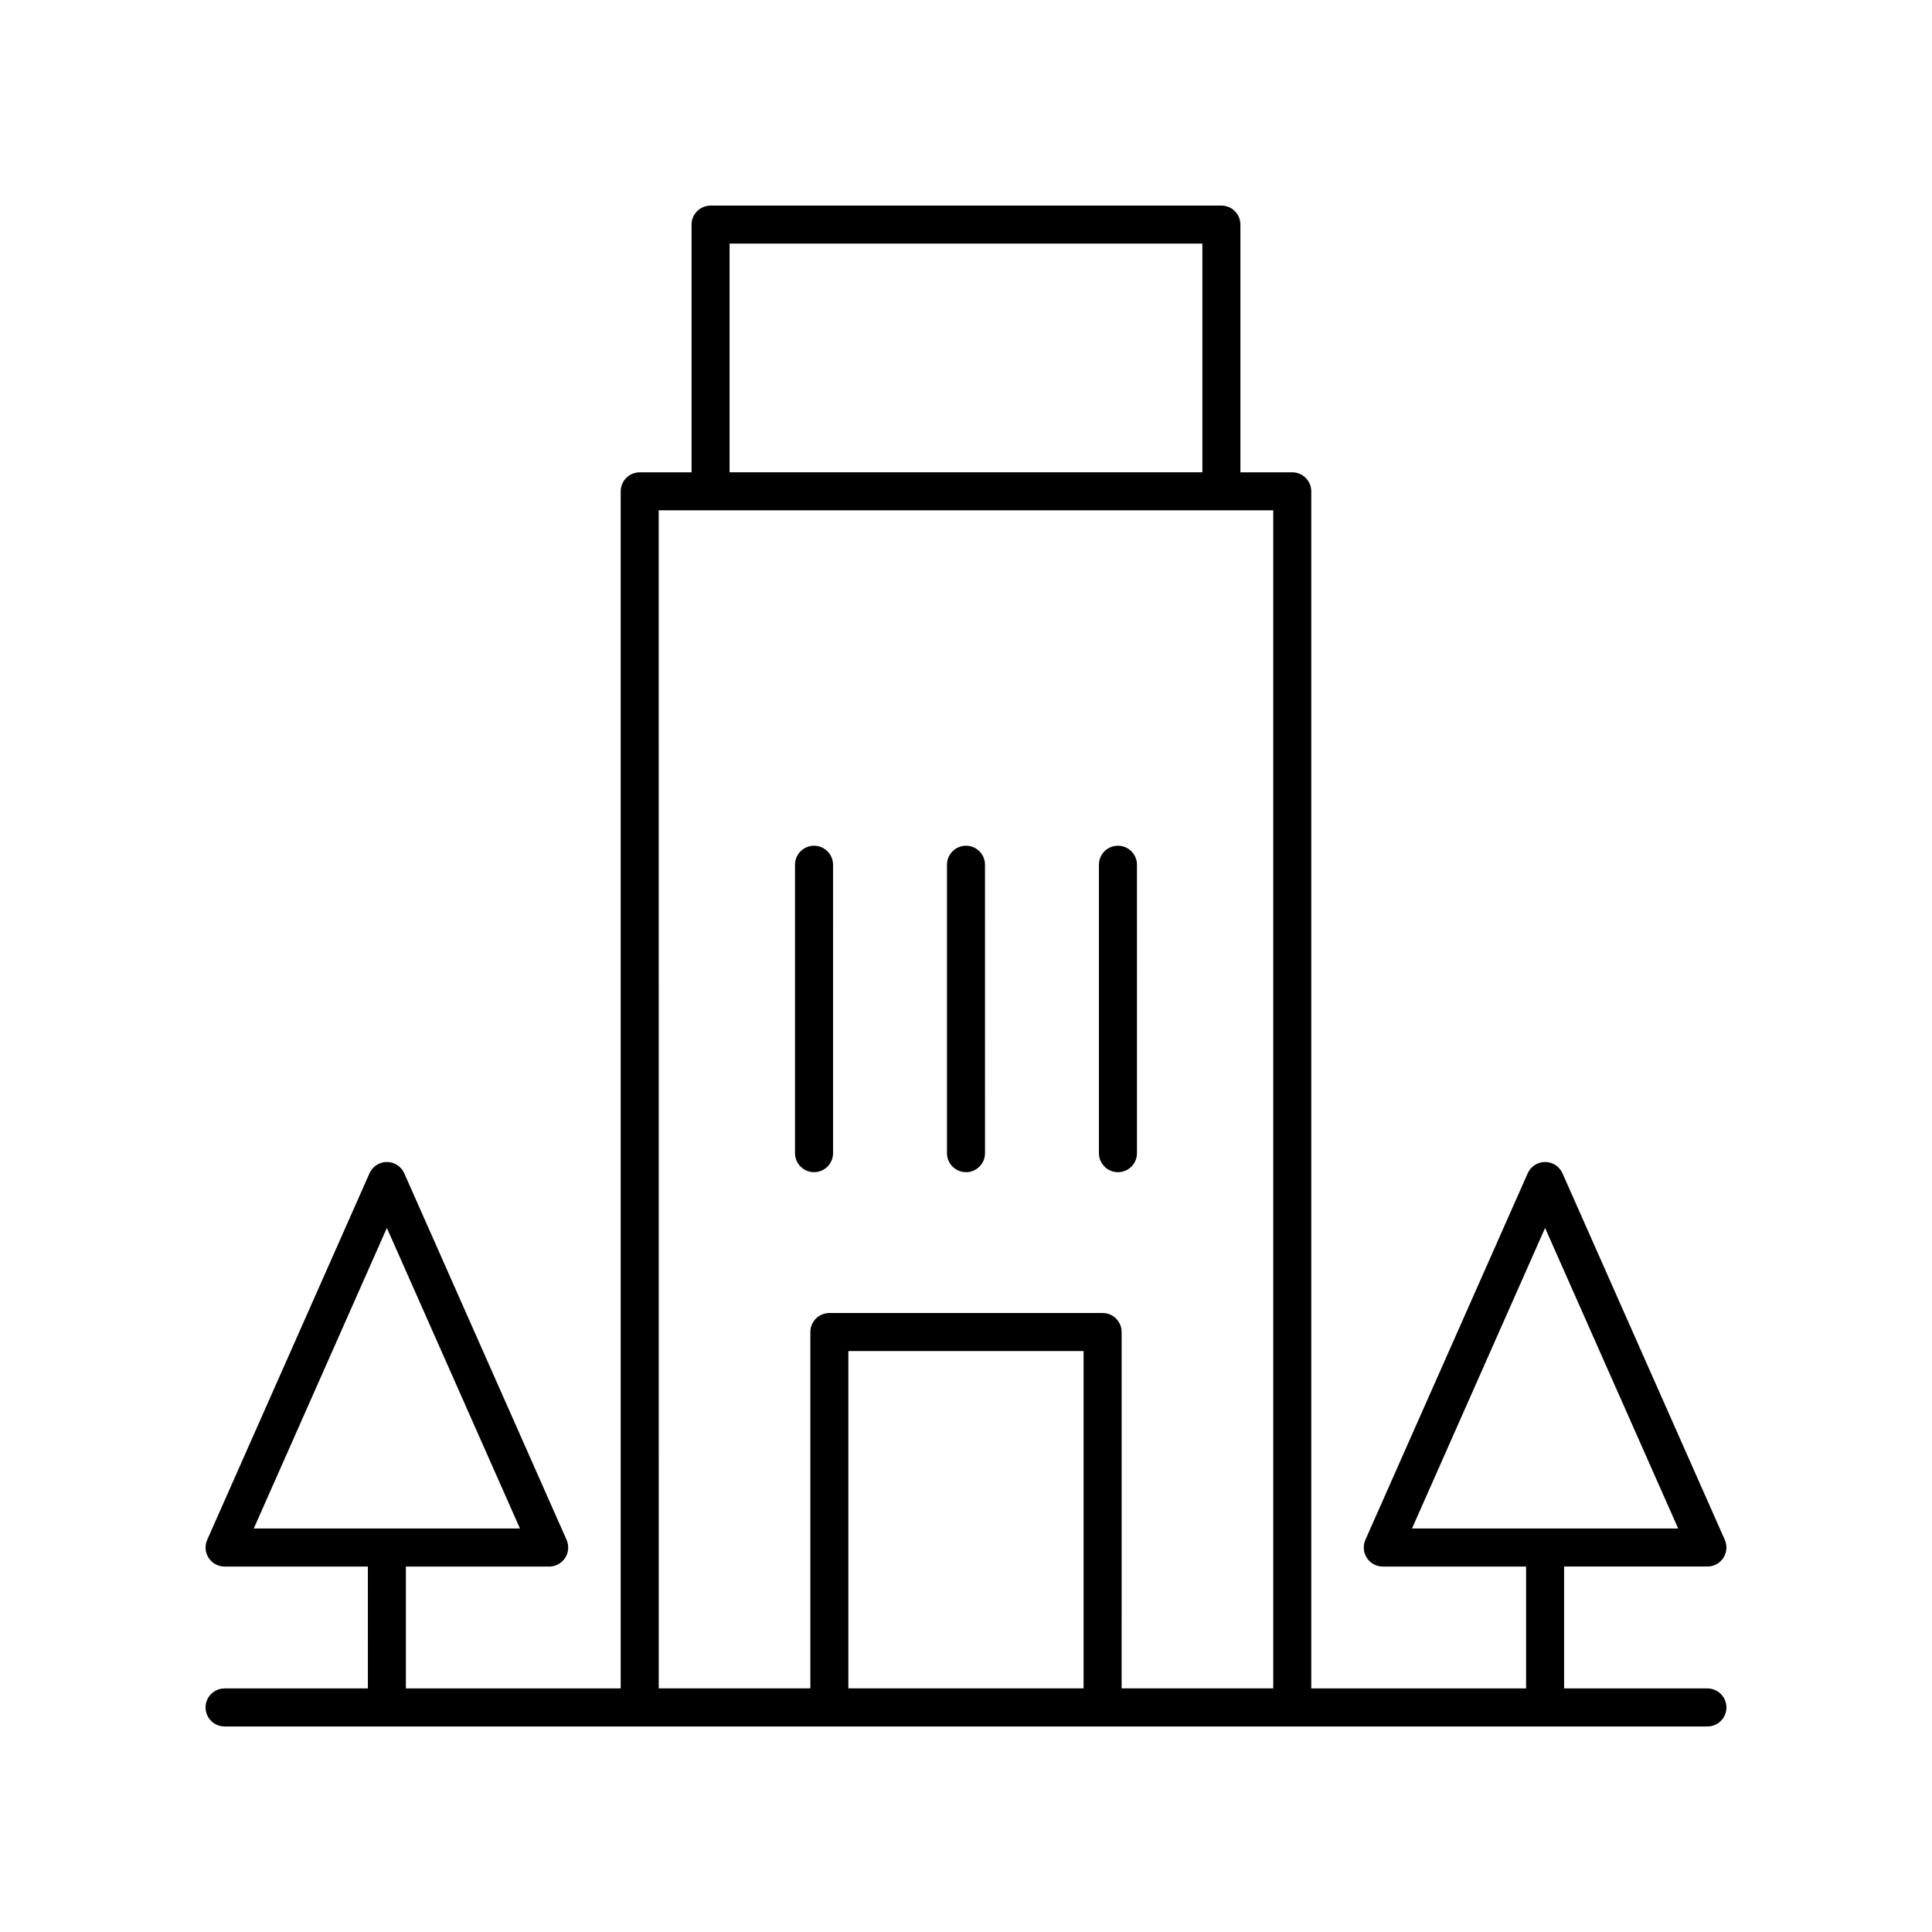 <?xml version="1.0" encoding="UTF-8"?>
<!-- Uploaded to: SVG Find, www.svgrepo.com, Generator: SVG Find Mixer Tools -->
<svg fill="#000000" width="800px" height="800px" version="1.1" viewBox="144 144 512 512" xmlns="http://www.w3.org/2000/svg">
 <g>
  <path d="m596.48 591.45h-37.977v-32.301h37.977c1.703 0 3.293-0.859 4.223-2.289 0.93-1.43 1.074-3.231 0.387-4.789l-43.016-97.133c-0.809-1.824-2.613-3-4.609-3-1.992 0-3.797 1.176-4.609 3l-43.016 97.137c-0.688 1.559-0.543 3.359 0.387 4.789 0.926 1.43 2.516 2.289 4.223 2.289h37.977v32.297h-56.926v-317.24c0-2.781-2.254-5.039-5.039-5.039h-13.742v-65.652c0-2.781-2.254-5.039-5.039-5.039l-135.37 0.004c-2.781 0-5.039 2.254-5.039 5.039v65.652h-13.742c-2.781 0-5.039 2.254-5.039 5.039v317.24h-56.926v-32.301h37.977c1.703 0 3.293-0.859 4.223-2.289 0.93-1.43 1.074-3.231 0.387-4.789l-43.016-97.133c-0.809-1.824-2.613-3-4.609-3-1.992 0-3.797 1.176-4.609 3l-43.012 97.137c-0.688 1.559-0.543 3.359 0.387 4.789 0.926 1.426 2.516 2.285 4.219 2.285h37.977l0.004 32.301h-37.98c-2.781 0-5.039 2.254-5.039 5.039 0 2.781 2.254 5.039 5.039 5.039h392.97c2.781 0 5.039-2.254 5.039-5.039 0-2.781-2.258-5.039-5.039-5.039zm-43.016-122.03 35.273 79.652h-70.547zm-306.94 0 35.273 79.652h-70.547zm90.82-260.87h125.3v60.613h-125.3zm-18.777 70.691h162.86v312.2h-40.188l0.004-94.441c0-2.781-2.254-5.039-5.039-5.039h-72.41c-2.781 0-5.039 2.254-5.039 5.039l0.004 94.441h-40.188zm112.59 312.2h-62.332v-89.402h62.332z"/>
  <path d="m440.27 454.64c2.781 0 5.039-2.254 5.039-5.039l-0.004-76.434c0-2.781-2.254-5.039-5.039-5.039-2.781 0-5.039 2.254-5.039 5.039v76.434c0.004 2.781 2.258 5.039 5.043 5.039z"/>
  <path d="m400 454.64c2.781 0 5.039-2.254 5.039-5.039l-0.004-76.434c0-2.781-2.254-5.039-5.039-5.039-2.781 0-5.039 2.254-5.039 5.039v76.434c0.004 2.781 2.258 5.039 5.043 5.039z"/>
  <path d="m359.73 454.64c2.781 0 5.039-2.254 5.039-5.039l-0.004-76.434c0-2.781-2.254-5.039-5.039-5.039-2.781 0-5.039 2.254-5.039 5.039v76.434c0.004 2.781 2.258 5.039 5.043 5.039z"/>
 </g>
</svg>